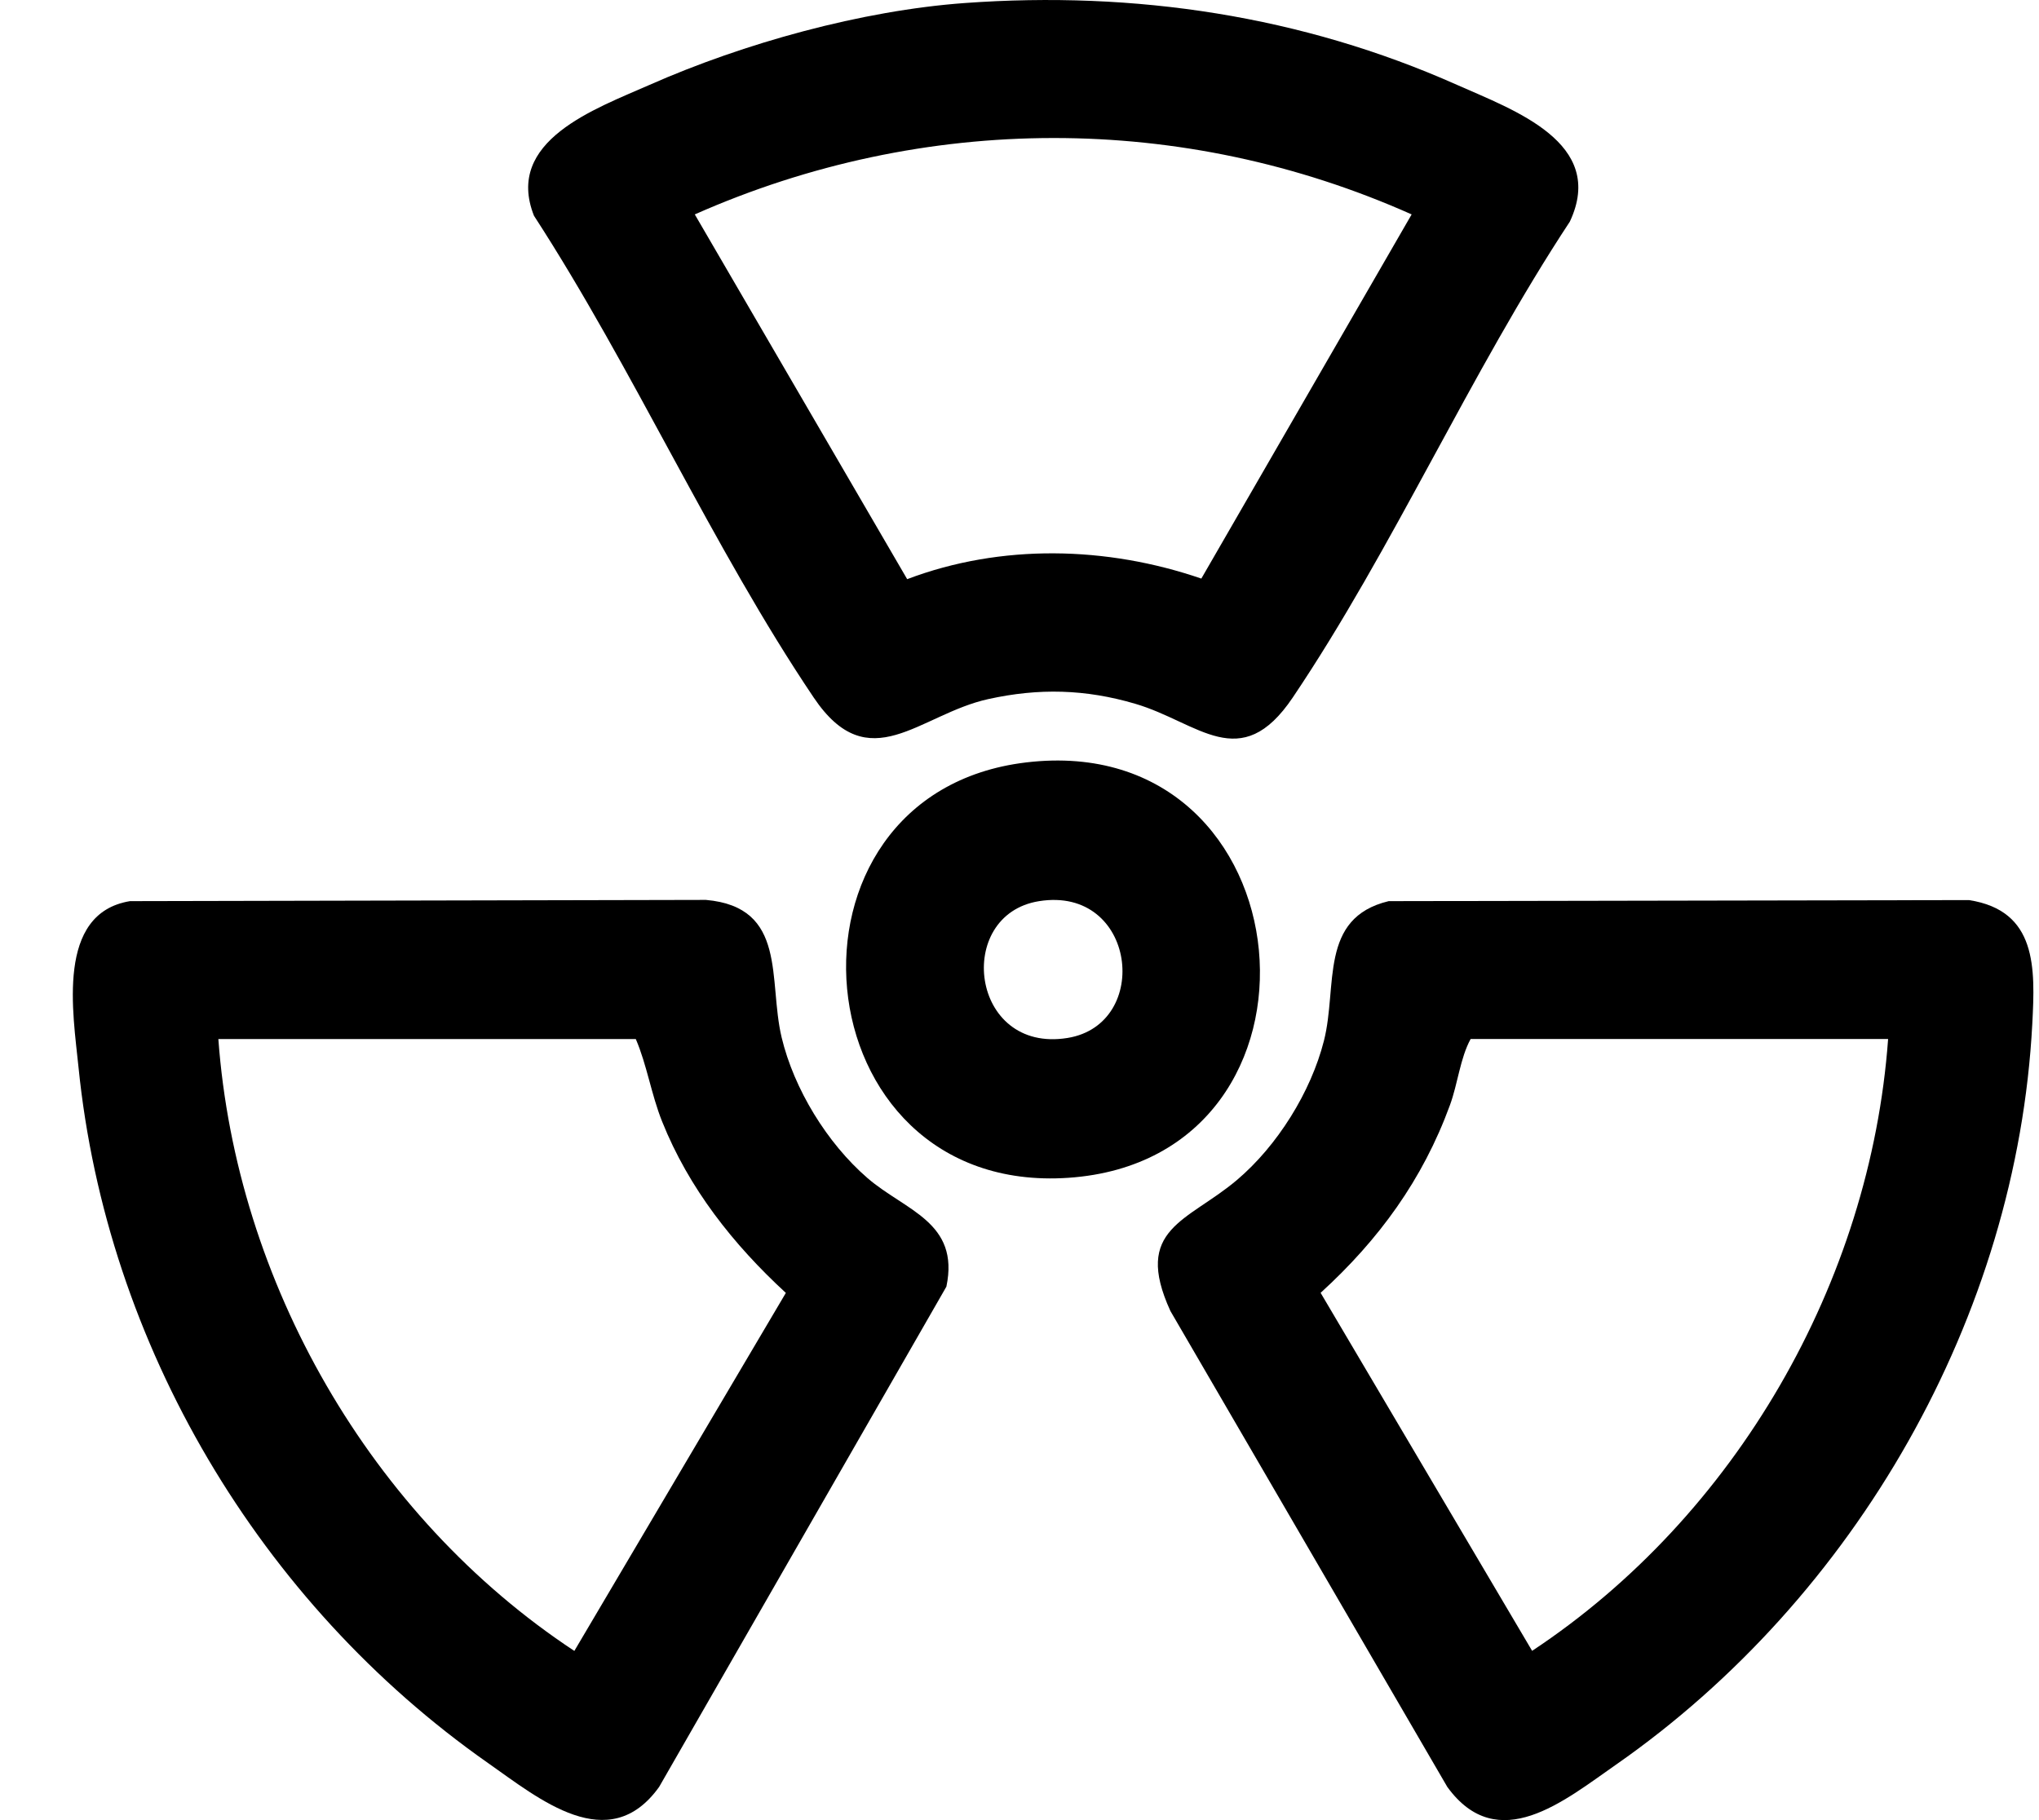 <?xml version="1.0" encoding="UTF-8"?> <svg xmlns="http://www.w3.org/2000/svg" width="56" height="50" viewBox="0 0 56 50" fill="none"><path d="M3.564 24.755L19.387 24.721C21.637 24.919 21.092 26.925 21.467 28.498C21.806 29.917 22.717 31.403 23.822 32.36C24.859 33.258 26.365 33.567 25.992 35.345L18.102 49.089C16.718 51.018 14.808 49.417 13.402 48.431C7.134 44.035 2.924 36.941 2.156 29.316C2.007 27.84 1.532 25.095 3.564 24.756V24.755ZM5.997 28.542C6.484 35.211 10.175 41.659 15.774 45.352L21.583 35.517C20.139 34.188 18.917 32.642 18.184 30.807C17.887 30.065 17.766 29.249 17.462 28.544H5.997V28.542Z" fill="black"></path><path d="M38.138 24.755L54.077 24.726C55.95 25.016 55.896 26.594 55.816 28.123C55.395 36.167 50.962 43.89 44.379 48.479C42.963 49.466 41.138 50.998 39.75 49.089L32.145 36.015C31.106 33.744 32.618 33.561 33.97 32.417C35.081 31.477 36.004 29.998 36.361 28.591C36.742 27.094 36.215 25.216 38.14 24.755H38.138ZM51.856 28.542H40.39C40.102 29.069 40.039 29.767 39.821 30.361C39.073 32.406 37.871 34.055 36.27 35.515L42.079 45.35C47.673 41.646 51.371 35.219 51.856 28.541V28.542Z" fill="black"></path><path d="M26.5 0.083C31.165 -0.255 35.755 0.433 40.013 2.33C41.577 3.026 44.134 3.921 43.114 6.09C40.386 10.227 38.254 15.08 35.505 19.161C34.068 21.295 32.917 19.844 31.178 19.333C29.812 18.931 28.533 18.898 27.145 19.204C25.244 19.621 23.869 21.422 22.348 19.162C19.57 15.037 17.392 10.127 14.665 5.926C13.851 3.867 16.349 2.989 17.839 2.332C20.426 1.188 23.666 0.288 26.5 0.083ZM38.77 5.89C32.476 3.083 25.38 3.101 19.082 5.89L24.915 15.91C27.497 14.932 30.394 15.002 32.994 15.894L38.77 5.89Z" fill="black"></path><path d="M28.178 20.945C36 20.008 37.025 31.828 29.345 32.355C21.904 32.865 20.963 21.809 28.178 20.945ZM28.535 24.756C26.203 25.13 26.644 28.945 29.317 28.514C31.643 28.139 31.208 24.326 28.535 24.756Z" fill="black"></path></svg> 
